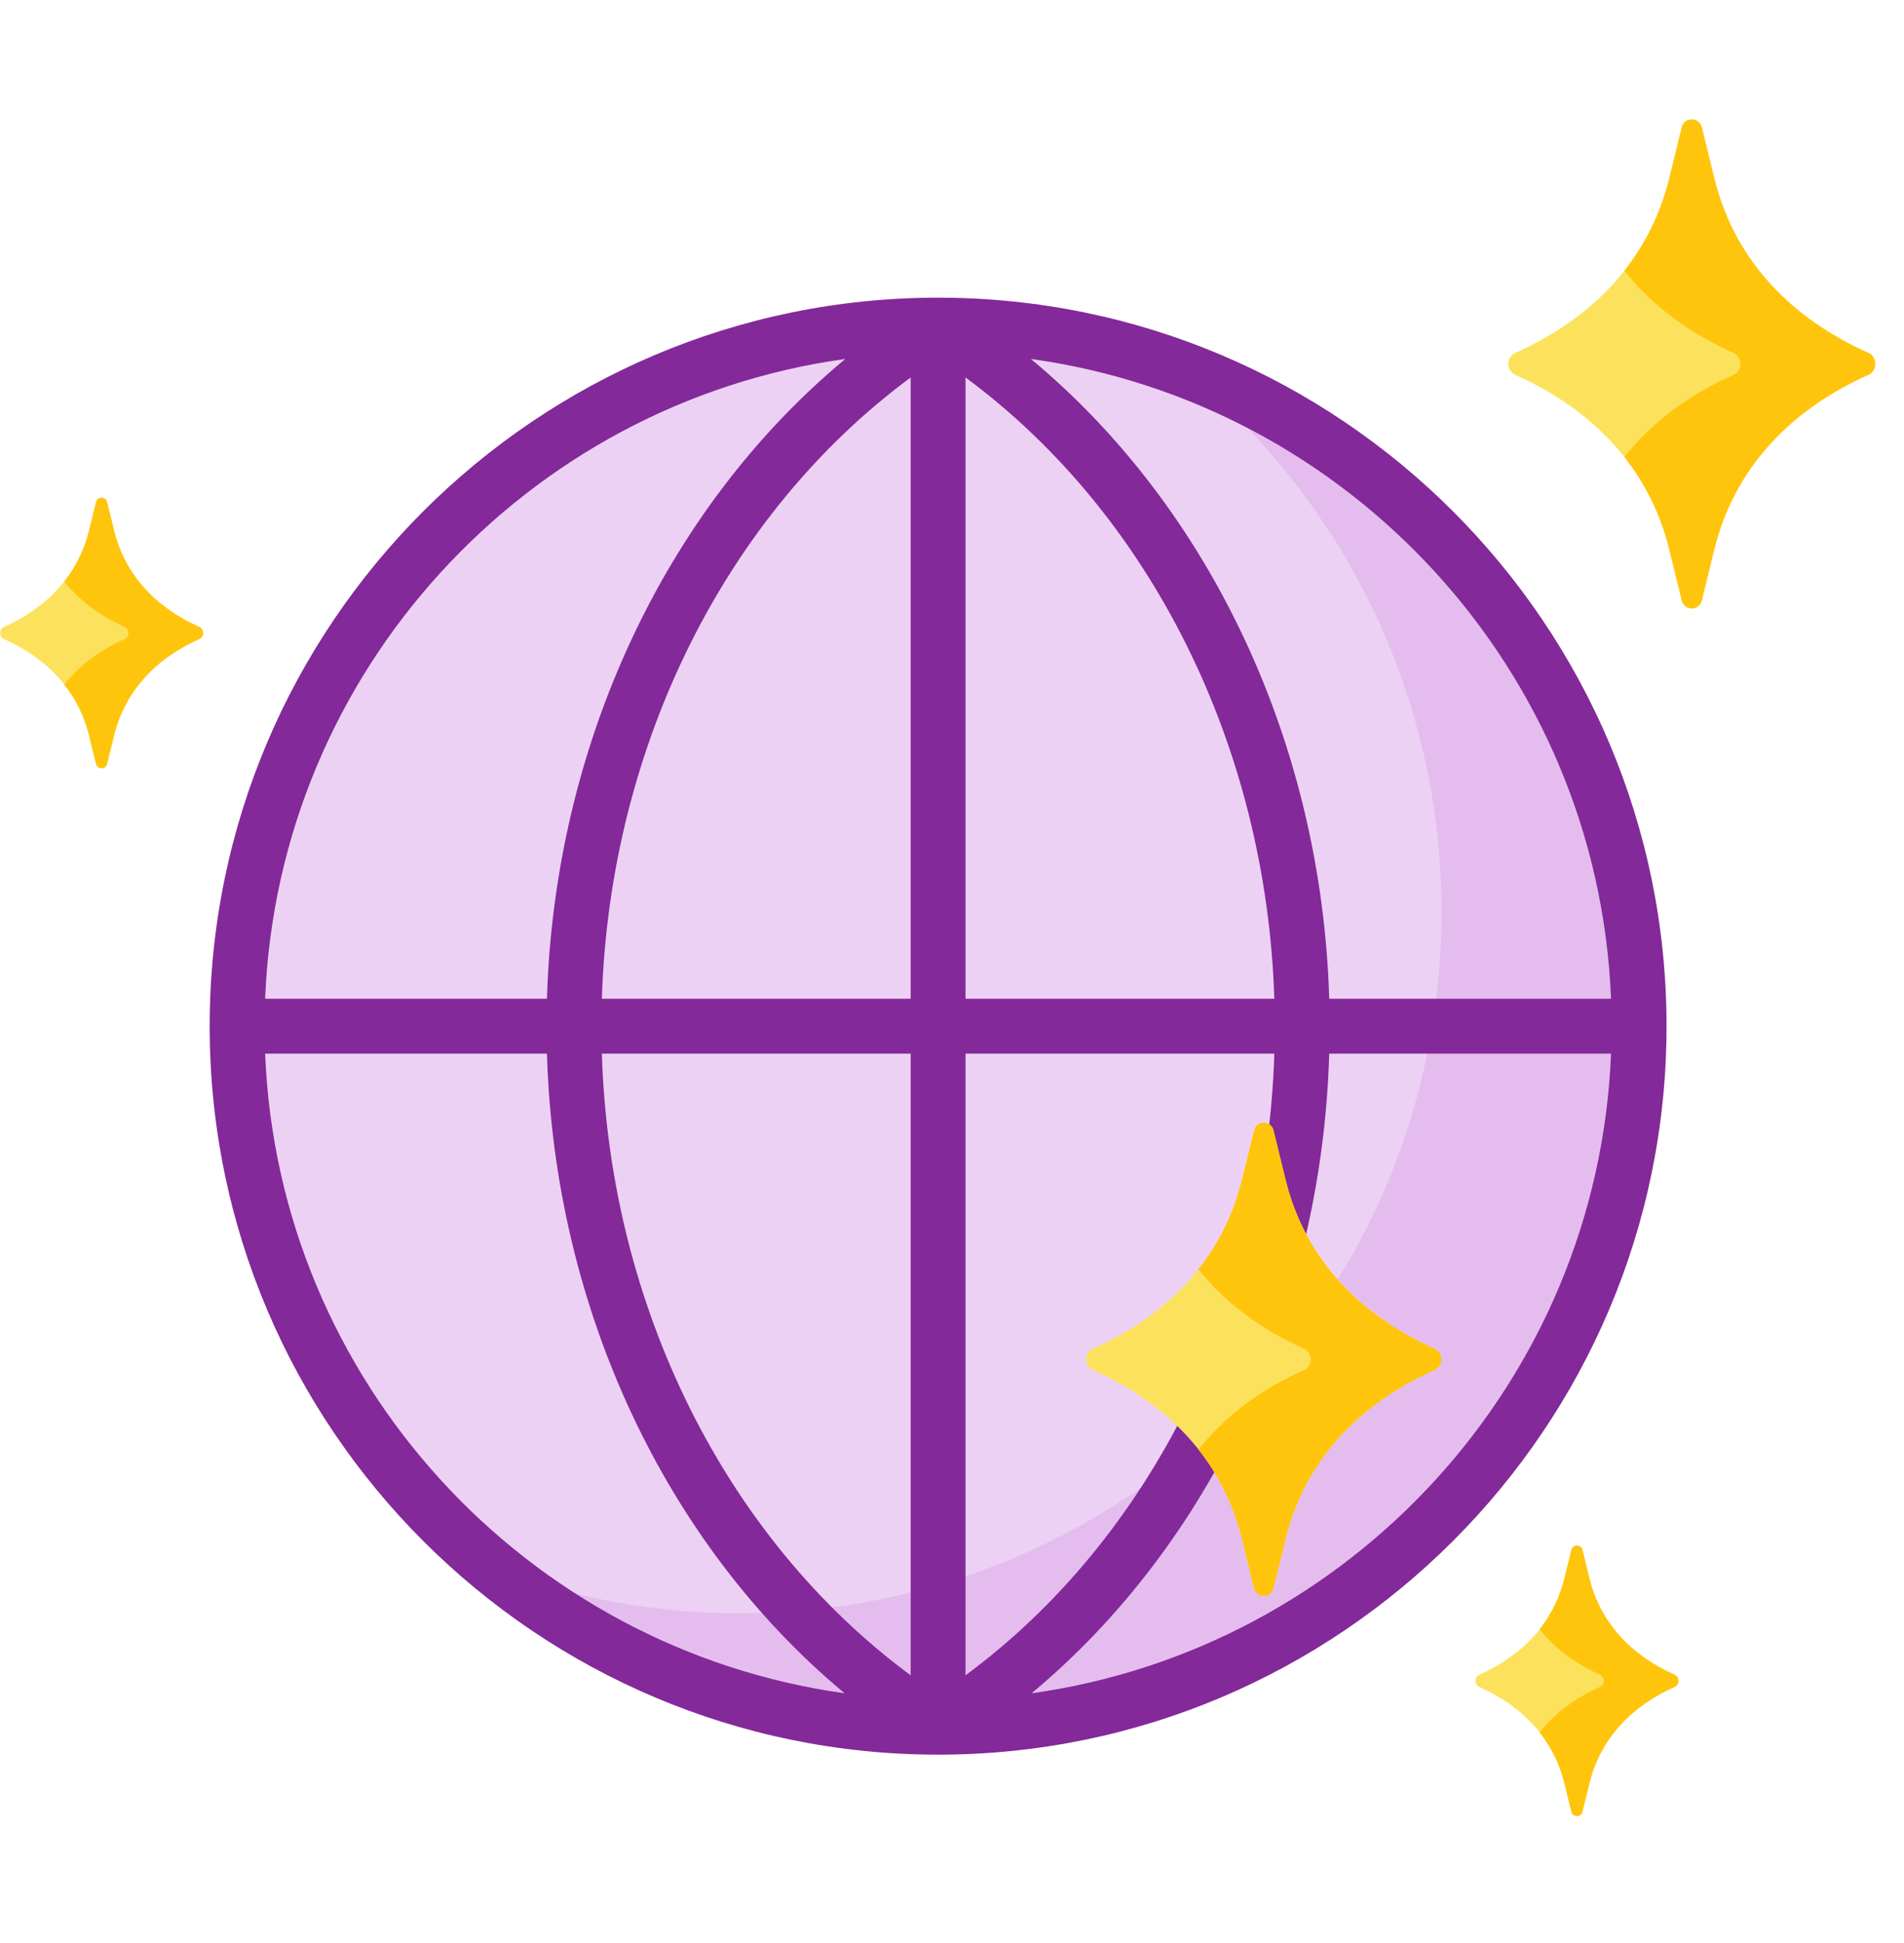 <svg width="49" height="50" viewBox="0 0 49 50" fill="none" xmlns="http://www.w3.org/2000/svg">
<g id="fi_2600279" clip-path="url(#clip0_45_37333)">
<g id="Group">
<g id="Group_2">
<g id="Group_3">
<path id="Vector" d="M24.142 44.447C34.106 44.447 42.183 36.37 42.183 26.406C42.183 16.443 34.106 8.366 24.142 8.366C14.179 8.366 6.102 16.443 6.102 26.406C6.102 36.37 14.179 44.447 24.142 44.447Z" fill="#B036CE" fill-opacity="0.23"/>
</g>
<g id="Group_4">
<path id="Vector_2" d="M30.48 9.511C34.52 12.819 37.098 17.845 37.098 23.474C37.098 33.438 29.021 41.515 19.057 41.515C16.827 41.515 14.692 41.109 12.72 40.369C15.831 42.917 19.808 44.446 24.143 44.446C34.106 44.446 42.183 36.369 42.183 26.405C42.184 18.672 37.317 12.077 30.48 9.511Z" fill="#B036CE" fill-opacity="0.13"/>
</g>
<path id="Vector_3" d="M24.142 7.66C13.805 7.66 5.396 16.07 5.396 26.407C5.396 36.743 13.805 45.153 24.142 45.153C34.479 45.153 42.889 36.743 42.889 26.407C42.889 16.07 34.479 7.66 24.142 7.66ZM41.461 25.701H34.208C34.014 19.148 31.153 13.075 26.53 9.237C34.735 10.373 41.122 17.271 41.461 25.701ZM23.436 25.701H15.489C15.693 19.204 18.675 13.229 23.436 9.714V25.701ZM23.436 27.113V43.111C18.672 39.594 15.689 33.614 15.489 27.113H23.436ZM24.848 27.113H32.795C32.595 33.614 29.612 39.594 24.848 43.111V27.113ZM24.848 25.701V9.714C29.609 13.229 32.591 19.204 32.795 25.701H24.848ZM21.754 9.237C17.131 13.075 14.27 19.148 14.076 25.701H6.823C7.162 17.271 13.549 10.373 21.754 9.237ZM6.823 27.113H14.076C14.267 33.662 17.121 39.733 21.737 43.574C13.541 42.431 7.162 35.537 6.823 27.113ZM26.547 43.574C31.163 39.733 34.017 33.662 34.208 27.113H41.461C41.122 35.537 34.743 42.431 26.547 43.574Z" fill="#832999"/>
</g>
<g id="Group_5">
<g id="Group_6">
<path id="Vector_4" d="M32.773 29.088L33.084 30.357C33.588 32.416 35.018 33.867 36.956 34.724C37.14 34.846 37.14 35.116 36.956 35.238C35.018 36.096 33.588 37.546 33.084 39.605L32.773 40.874C32.709 41.136 32.338 41.136 32.274 40.874L31.963 39.605C31.459 37.546 30.029 36.095 28.091 35.238C27.907 35.116 27.907 34.846 28.091 34.724C30.029 33.867 31.459 32.416 31.963 30.357L32.274 29.088C32.338 28.826 32.709 28.826 32.773 29.088Z" fill="#FCE25C"/>
</g>
<g id="Group_7">
<path id="Vector_5" d="M36.956 34.724C35.018 33.867 33.588 32.416 33.084 30.357L32.773 29.088C32.709 28.826 32.338 28.826 32.274 29.088L31.963 30.357C31.748 31.236 31.363 32.003 30.843 32.661C31.541 33.545 32.484 34.232 33.595 34.724C33.778 34.846 33.778 35.116 33.595 35.238C32.484 35.73 31.541 36.417 30.843 37.301C31.363 37.959 31.748 38.726 31.963 39.605L32.274 40.874C32.338 41.136 32.709 41.136 32.773 40.874L33.084 39.605C33.588 37.546 35.018 36.095 36.956 35.238C37.14 35.116 37.14 34.846 36.956 34.724Z" fill="#FFC50D"/>
</g>
</g>
<g id="Group_8">
<g id="Group_9">
<path id="Vector_6" d="M43.796 3.275L44.117 4.587C44.638 6.713 46.116 8.212 48.118 9.098C48.307 9.225 48.307 9.503 48.118 9.629C46.116 10.515 44.638 12.014 44.117 14.141L43.796 15.453C43.73 15.723 43.346 15.723 43.28 15.453L42.959 14.141C42.438 12.014 40.961 10.515 38.959 9.629C38.769 9.503 38.769 9.225 38.959 9.098C40.961 8.212 42.439 6.713 42.959 4.587L43.28 3.275C43.346 3.005 43.73 3.005 43.796 3.275Z" fill="#FCE25C"/>
</g>
<g id="Group_10">
<path id="Vector_7" d="M48.119 9.098C46.117 8.212 44.639 6.713 44.118 4.587L43.797 3.275C43.731 3.005 43.347 3.005 43.281 3.275L42.96 4.587C42.738 5.494 42.34 6.287 41.803 6.967C42.524 7.88 43.498 8.59 44.646 9.098C44.836 9.225 44.836 9.503 44.646 9.629C43.498 10.137 42.524 10.847 41.803 11.761C42.34 12.441 42.738 13.233 42.96 14.141L43.281 15.453C43.347 15.723 43.731 15.723 43.797 15.453L44.118 14.141C44.639 12.014 46.117 10.515 48.119 9.629C48.308 9.503 48.308 9.224 48.119 9.098Z" fill="#FFC50D"/>
</g>
</g>
<g id="Group_11">
<g id="Group_12">
<path id="Vector_8" d="M40.725 39.885L40.903 40.611C41.191 41.787 42.008 42.616 43.116 43.106C43.221 43.176 43.221 43.33 43.116 43.4C42.008 43.89 41.191 44.719 40.903 45.895L40.725 46.621C40.689 46.77 40.476 46.77 40.44 46.621L40.262 45.895C39.974 44.719 39.157 43.89 38.049 43.4C37.944 43.33 37.944 43.176 38.049 43.106C39.157 42.616 39.974 41.787 40.262 40.611L40.44 39.885C40.476 39.736 40.689 39.736 40.725 39.885Z" fill="#FCE25C"/>
</g>
<g id="Group_13">
<path id="Vector_9" d="M43.116 43.106C42.008 42.616 41.191 41.787 40.903 40.611L40.725 39.885C40.689 39.736 40.477 39.736 40.44 39.885L40.262 40.611C40.139 41.113 39.919 41.551 39.622 41.927C40.021 42.432 40.56 42.825 41.195 43.106C41.3 43.176 41.3 43.33 41.195 43.4C40.56 43.681 40.021 44.073 39.622 44.579C39.919 44.955 40.139 45.393 40.262 45.895L40.44 46.621C40.476 46.77 40.689 46.77 40.725 46.621L40.903 45.895C41.191 44.719 42.008 43.89 43.116 43.4C43.221 43.33 43.221 43.176 43.116 43.106Z" fill="#FFC50D"/>
</g>
</g>
<g id="Group_14">
<g id="Group_15">
<path id="Vector_10" d="M2.758 12.921L2.935 13.647C3.223 14.823 4.041 15.652 5.148 16.142C5.253 16.212 5.253 16.366 5.148 16.436C4.041 16.926 3.223 17.755 2.935 18.931L2.758 19.657C2.721 19.806 2.509 19.806 2.472 19.657L2.294 18.931C2.006 17.755 1.189 16.926 0.082 16.436C-0.023 16.366 -0.023 16.212 0.082 16.142C1.189 15.652 2.006 14.823 2.294 13.647L2.472 12.921C2.509 12.772 2.721 12.772 2.758 12.921Z" fill="#FCE25C"/>
</g>
<g id="Group_16">
<path id="Vector_11" d="M5.147 16.142C4.04 15.652 3.222 14.823 2.934 13.647L2.756 12.921C2.72 12.772 2.508 12.772 2.471 12.921L2.293 13.647C2.171 14.149 1.951 14.587 1.653 14.963C2.052 15.468 2.591 15.861 3.226 16.142C3.331 16.212 3.331 16.366 3.226 16.436C2.591 16.717 2.053 17.11 1.653 17.615C1.951 17.991 2.171 18.429 2.293 18.931L2.471 19.657C2.508 19.806 2.72 19.806 2.756 19.657L2.934 18.931C3.222 17.755 4.04 16.926 5.147 16.436C5.252 16.366 5.252 16.212 5.147 16.142Z" fill="#FFC50D"/>
</g>
</g>
</g>
</g>
<defs>
<clipPath id="clip0_45_37333">
<rect width="48.262" height="48.262" fill="white" transform="translate(0.001 0.771)"/>
</clipPath>
</defs>
</svg>
